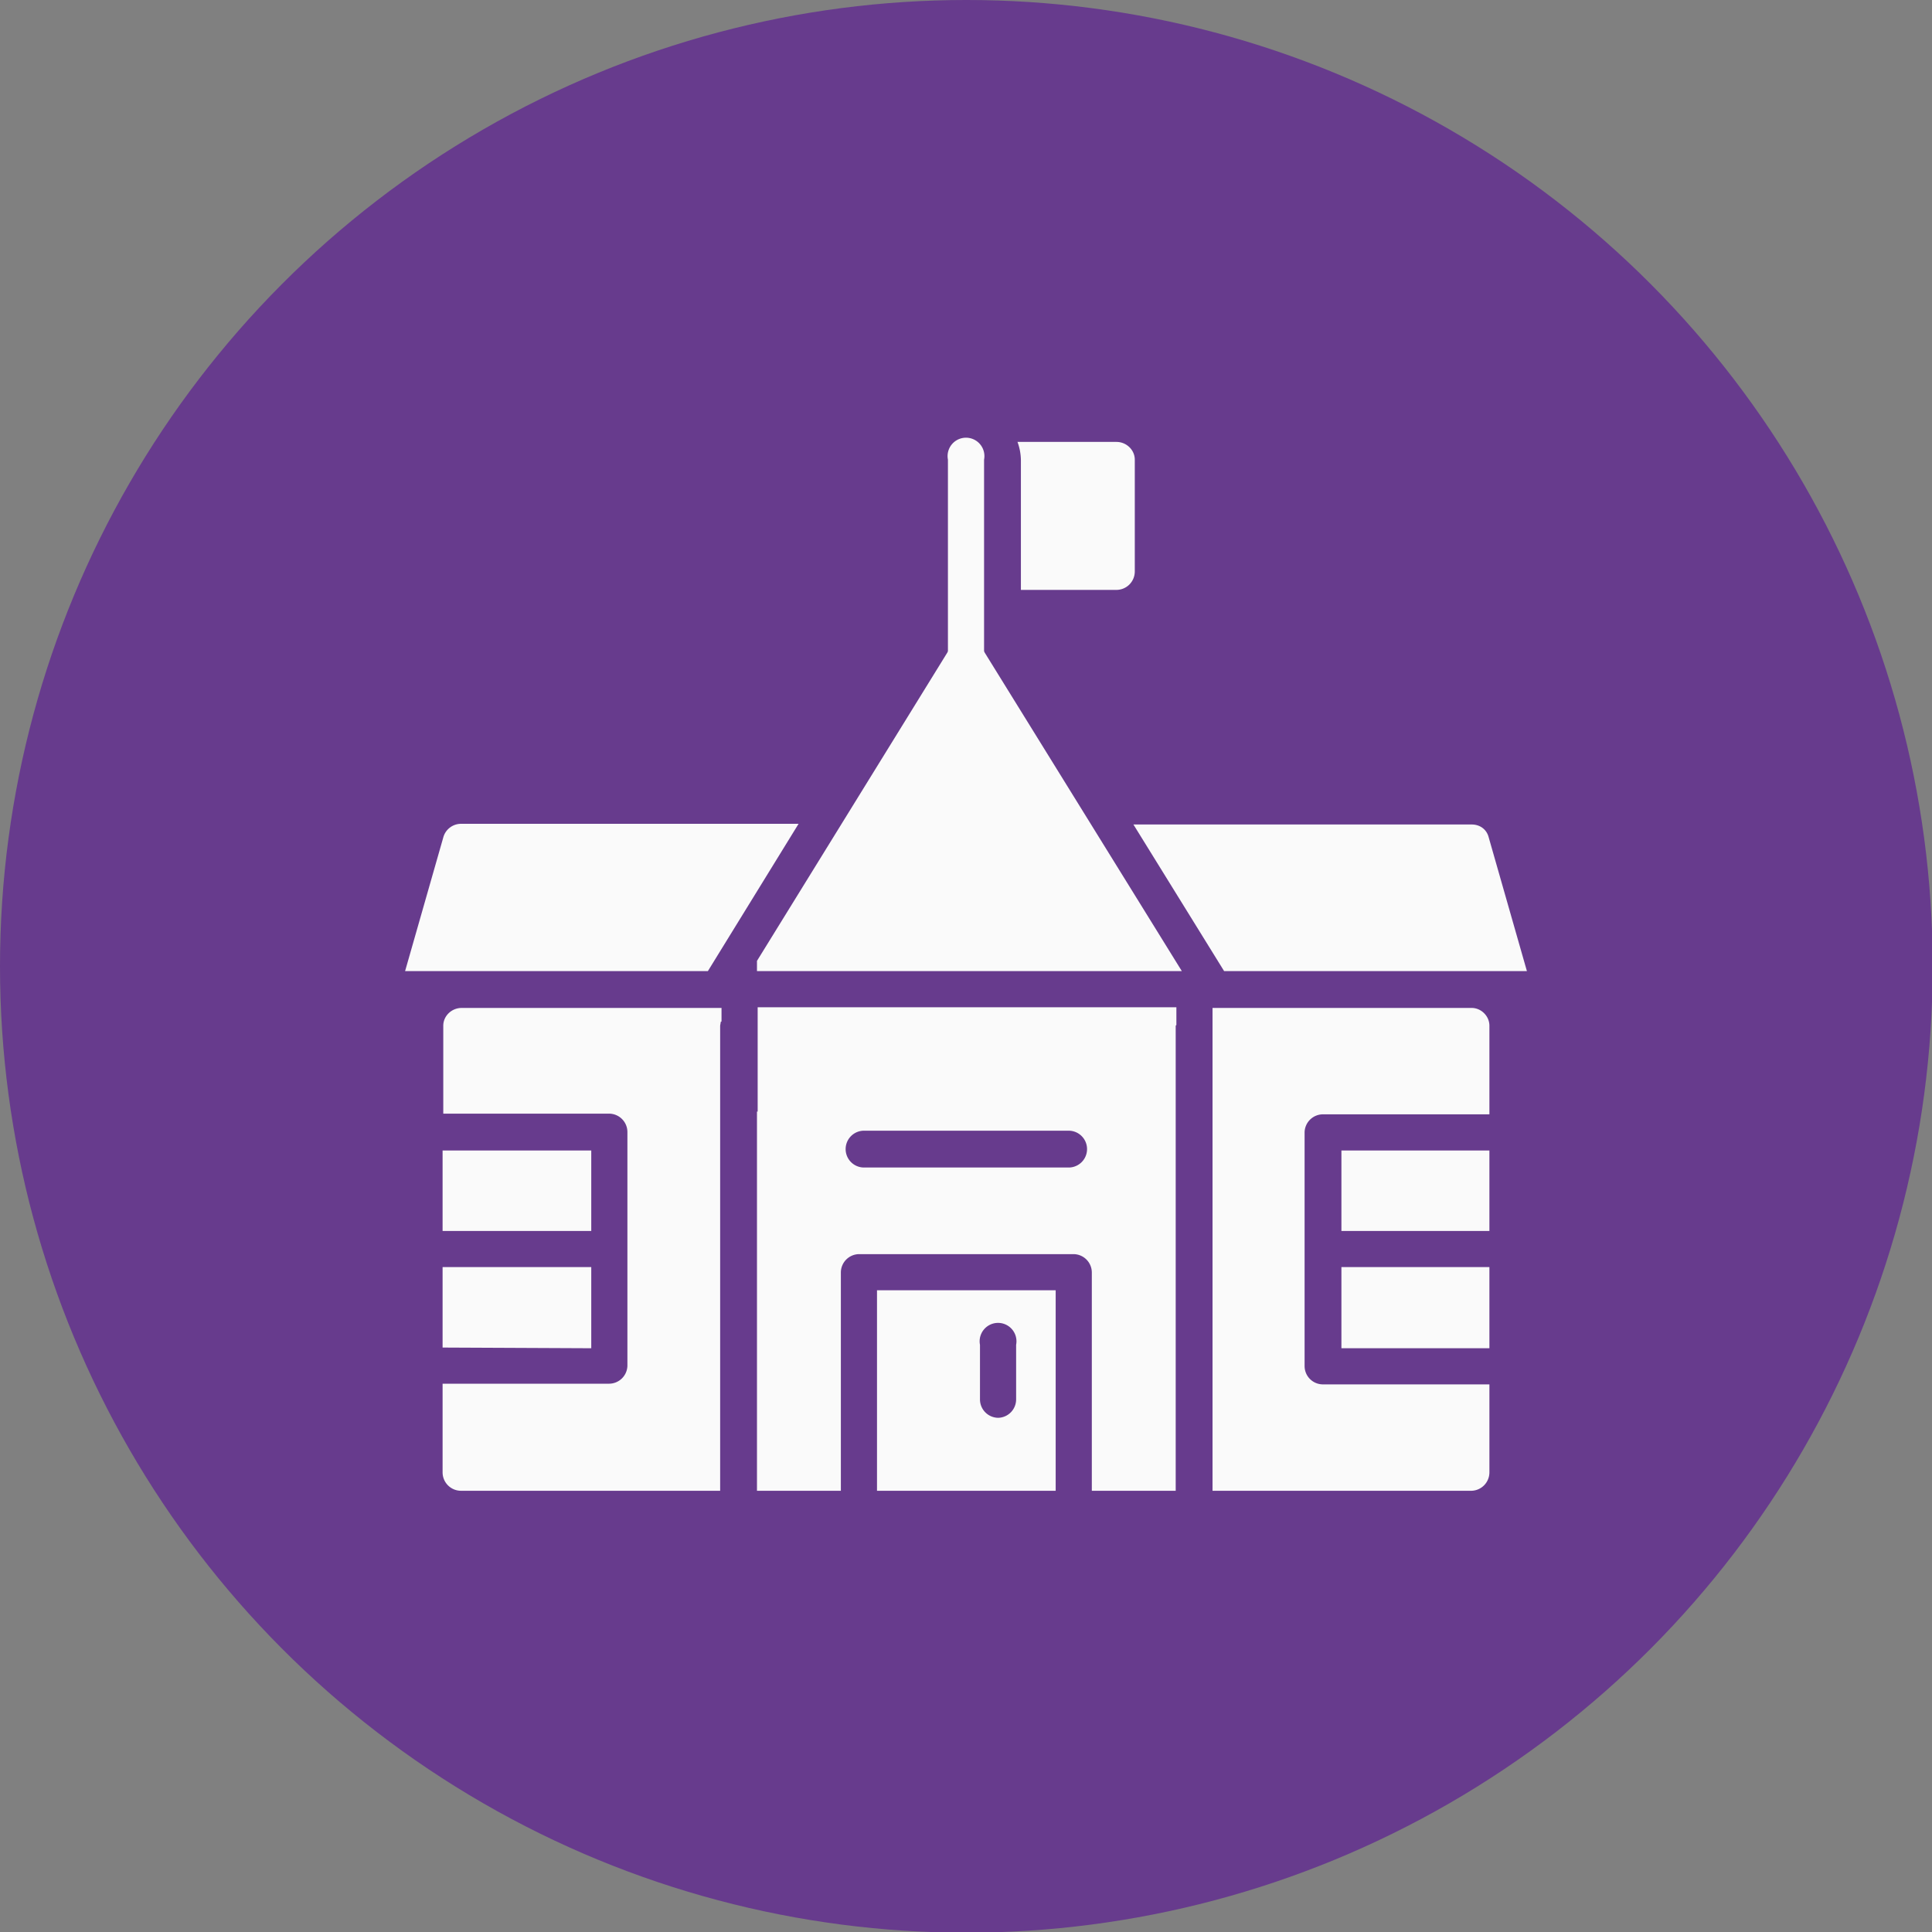 <svg xmlns="http://www.w3.org/2000/svg" version="1.1" xmlns:xlink="http://www.w3.org/1999/xlink" x="0" y="0" viewBox="0 0 2.833 2.833" style="enable-background:new 0 0 512 512" xml:space="preserve" fill-rule="evenodd" class=""><rect x="0" y="0" width="2.833" height="2.833" fill="#808080" stroke="none"/><g><circle cx="1.417" cy="1.417" r="1.417" fill="#673b8d" opacity="1" data-original="#673b8d" class=""></circle><g fill="#fafafa"><path d="M2.158 2.186h-.38V1.478h.38c.014 0 .026.012.026.026v.13H1.94a.027.027 0 0 0-.027.026V2.003c0 .015.012.027.027.027h.244v.129a.027.027 0 0 1-.026.027zm-.434-.682v.682h-.123v-.32a.027.027 0 0 0-.027-.027H1.26a.027.027 0 0 0-.027.027v.32H1.11V1.63h.001v-.153h.614v.026zm-.667-.006-.001.006v.682h-.38a.027.027 0 0 1-.027-.027v-.13h.244a.027.027 0 0 0 .027-.026V1.66a.027.027 0 0 0-.027-.027H.65v-.129c0-.014.012-.026.027-.026h.381v.02zm.053-.089.284-.46a.027.027 0 0 1 .045 0l.294.475H1.11V1.41zm.457.303h-.3a.027.027 0 1 1 0-.054h.3a.027.027 0 1 1 0 .054zm-.103.367a.027.027 0 0 1-.027-.027v-.08a.027.027 0 1 1 .053 0v.08a.027.027 0 0 1-.026.027zm.084.107h-.262v-.294h.262zm-.899-.21v-.118h.218v.119zm0-.171v-.118h.218v.118zm1.535-.118v.118h-.217v-.118zm0 .171v.119h-.217v-.119zM1.662 1.209h.496c.012 0 .022.007.025.019l.056.196h-.444l-.133-.215zM.594 1.424l.056-.196a.027.027 0 0 1 .026-.02h.495l-.133.216H.594z" fill="#fafafa" opacity="1" data-original="#fafafa"></path><path d="M1.417.989A.027.027 0 0 1 1.39.962V.674a.027.027 0 1 1 .053 0v.288a.027.027 0 0 1-.026.027zM1.637.865h-.14v-.19a.08.08 0 0 0-.005-.027h.145c.015 0 .027.012.027.026v.164a.027.027 0 0 1-.027.027z" fill="#fafafa" opacity="1" data-original="#fafafa"></path></g></g></svg>